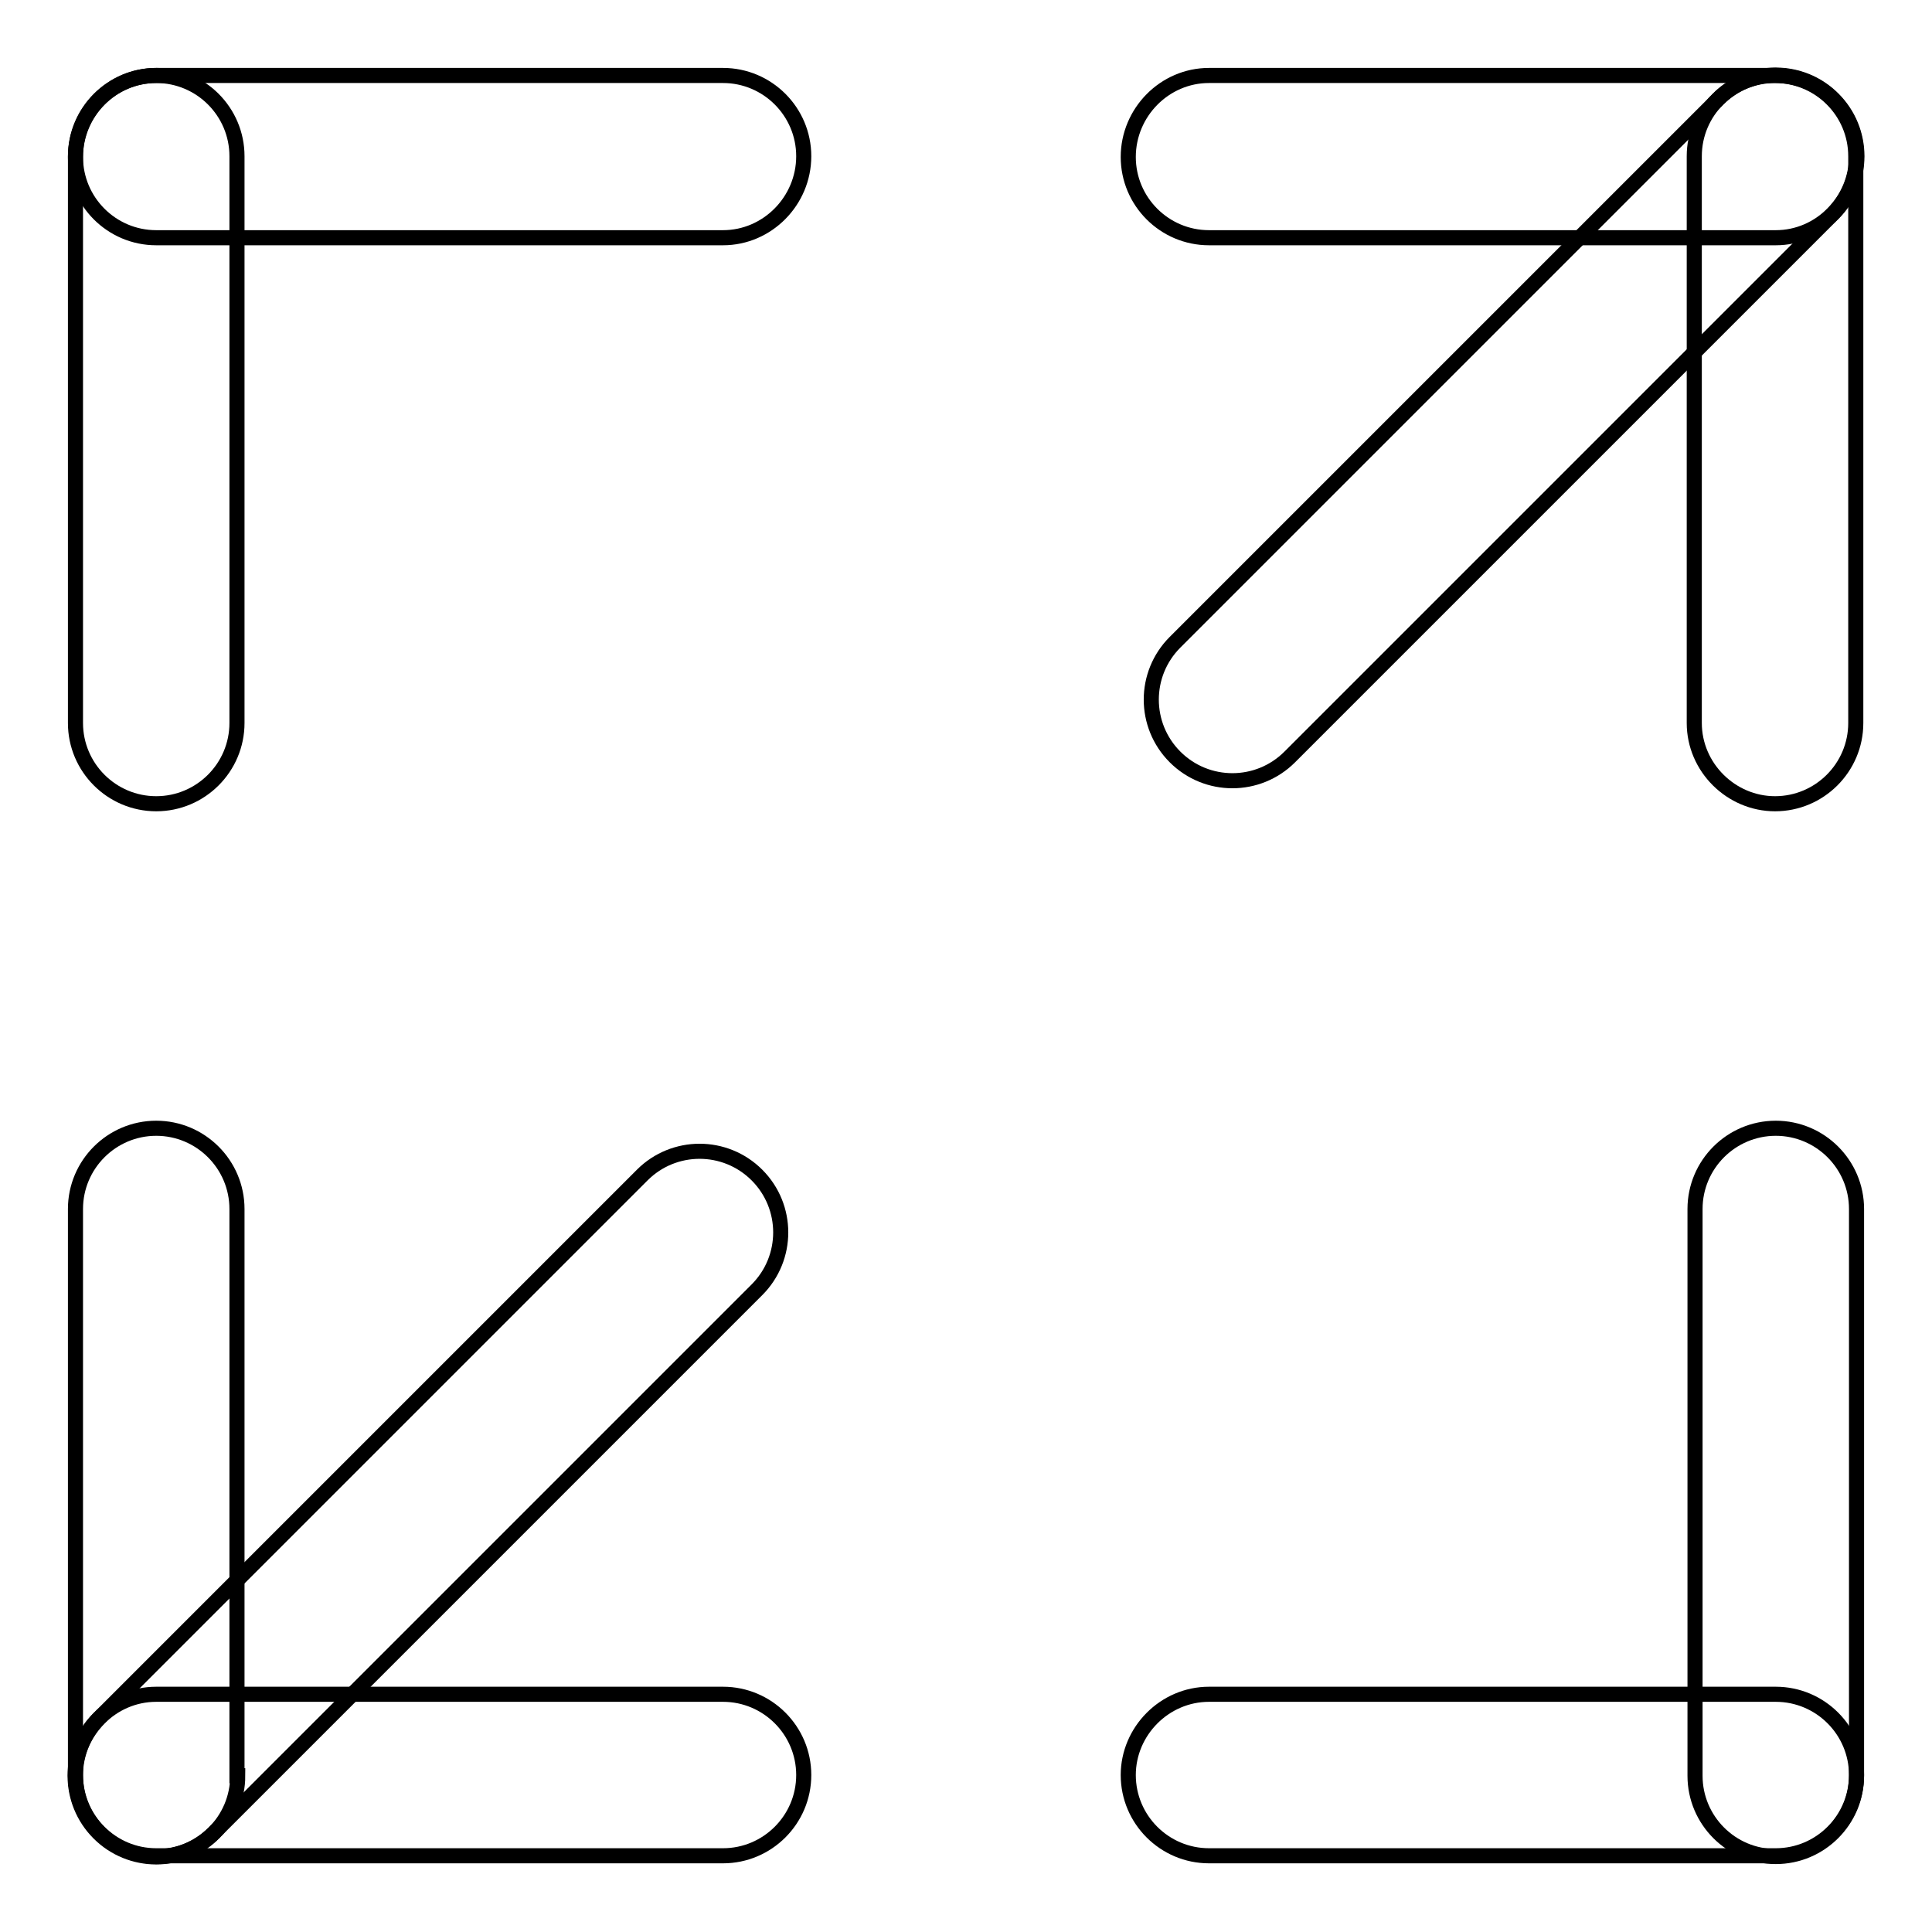 <?xml version="1.0" encoding="utf-8"?>
<!-- Svg Vector Icons : http://www.onlinewebfonts.com/icon -->
<!DOCTYPE svg PUBLIC "-//W3C//DTD SVG 1.1//EN" "http://www.w3.org/Graphics/SVG/1.1/DTD/svg11.dtd">
<svg version="1.1" xmlns="http://www.w3.org/2000/svg" xmlns:xlink="http://www.w3.org/1999/xlink" x="0px" y="0px" viewBox="0 0 256 256" enable-background="new 0 0 256 256" xml:space="preserve">
<g> <path stroke-width="2" fill-opacity="0" stroke="#000000"  d="M235.3,31.5h-75.1c-5.9,0-10.7-4.8-10.7-10.7S154.3,10,160.2,10h75.1c5.9,0,10.7,4.8,10.7,10.7 S241.2,31.5,235.3,31.5 M95.8,31.5H20.7c-5.9,0-10.7-4.8-10.7-10.7S14.8,10,20.7,10h75.1c5.9,0,10.7,4.8,10.7,10.7 S101.7,31.5,95.8,31.5"/> <path stroke-width="2" fill-opacity="0" stroke="#000000"  d="M224.5,95.8V20.7c0-5.9,4.8-10.7,10.7-10.7c5.9,0,10.7,4.8,10.7,10.7v75.1c0,5.9-4.8,10.7-10.7,10.7 C229.4,106.5,224.5,101.7,224.5,95.8 M10,95.8V20.7C10,14.8,14.8,10,20.7,10s10.7,4.8,10.7,10.7v75.1c0,5.9-4.8,10.7-10.7,10.7 S10,101.7,10,95.8 M20.7,224.5h75.1c5.9,0,10.7,4.8,10.7,10.7c0,5.9-4.8,10.7-10.7,10.7H20.7c-5.9,0-10.7-4.8-10.7-10.7 C10,229.4,14.8,224.5,20.7,224.5 M160.2,224.5h75.1c5.9,0,10.7,4.8,10.7,10.7c0,5.9-4.8,10.7-10.7,10.7h-75.1 c-5.9,0-10.7-4.8-10.7-10.7C149.5,229.4,154.3,224.5,160.2,224.5"/> <path stroke-width="2" fill-opacity="0" stroke="#000000"  d="M31.5,235.3c0,5.9-4.8,10.7-10.7,10.7S10,241.2,10,235.3v-75.1c0-5.9,4.8-10.7,10.7-10.7 s10.7,4.8,10.7,10.7V235.3L31.5,235.3z M246,235.3c0,5.9-4.8,10.7-10.7,10.7c-5.9,0-10.7-4.8-10.7-10.7v-75.1 c0-5.9,4.8-10.7,10.7-10.7c5.9,0,10.7,4.8,10.7,10.7V235.3L246,235.3z M227.7,13.1c4.2-4.2,11-4.2,15.2,0c4.2,4.2,4.2,11,0,15.2 l-72,72c-4.2,4.2-11,4.2-15.2,0c-4.2-4.2-4.2-11,0-15.2L227.7,13.1z"/> <path stroke-width="2" fill-opacity="0" stroke="#000000"  d="M85.1,155.7c4.2-4.2,11-4.2,15.2,0c4.2,4.2,4.2,11,0,15.2l-72,72c-4.2,4.2-11,4.2-15.2,0 c-4.2-4.2-4.2-11,0-15.2L85.1,155.7L85.1,155.7z"/></g>
</svg>